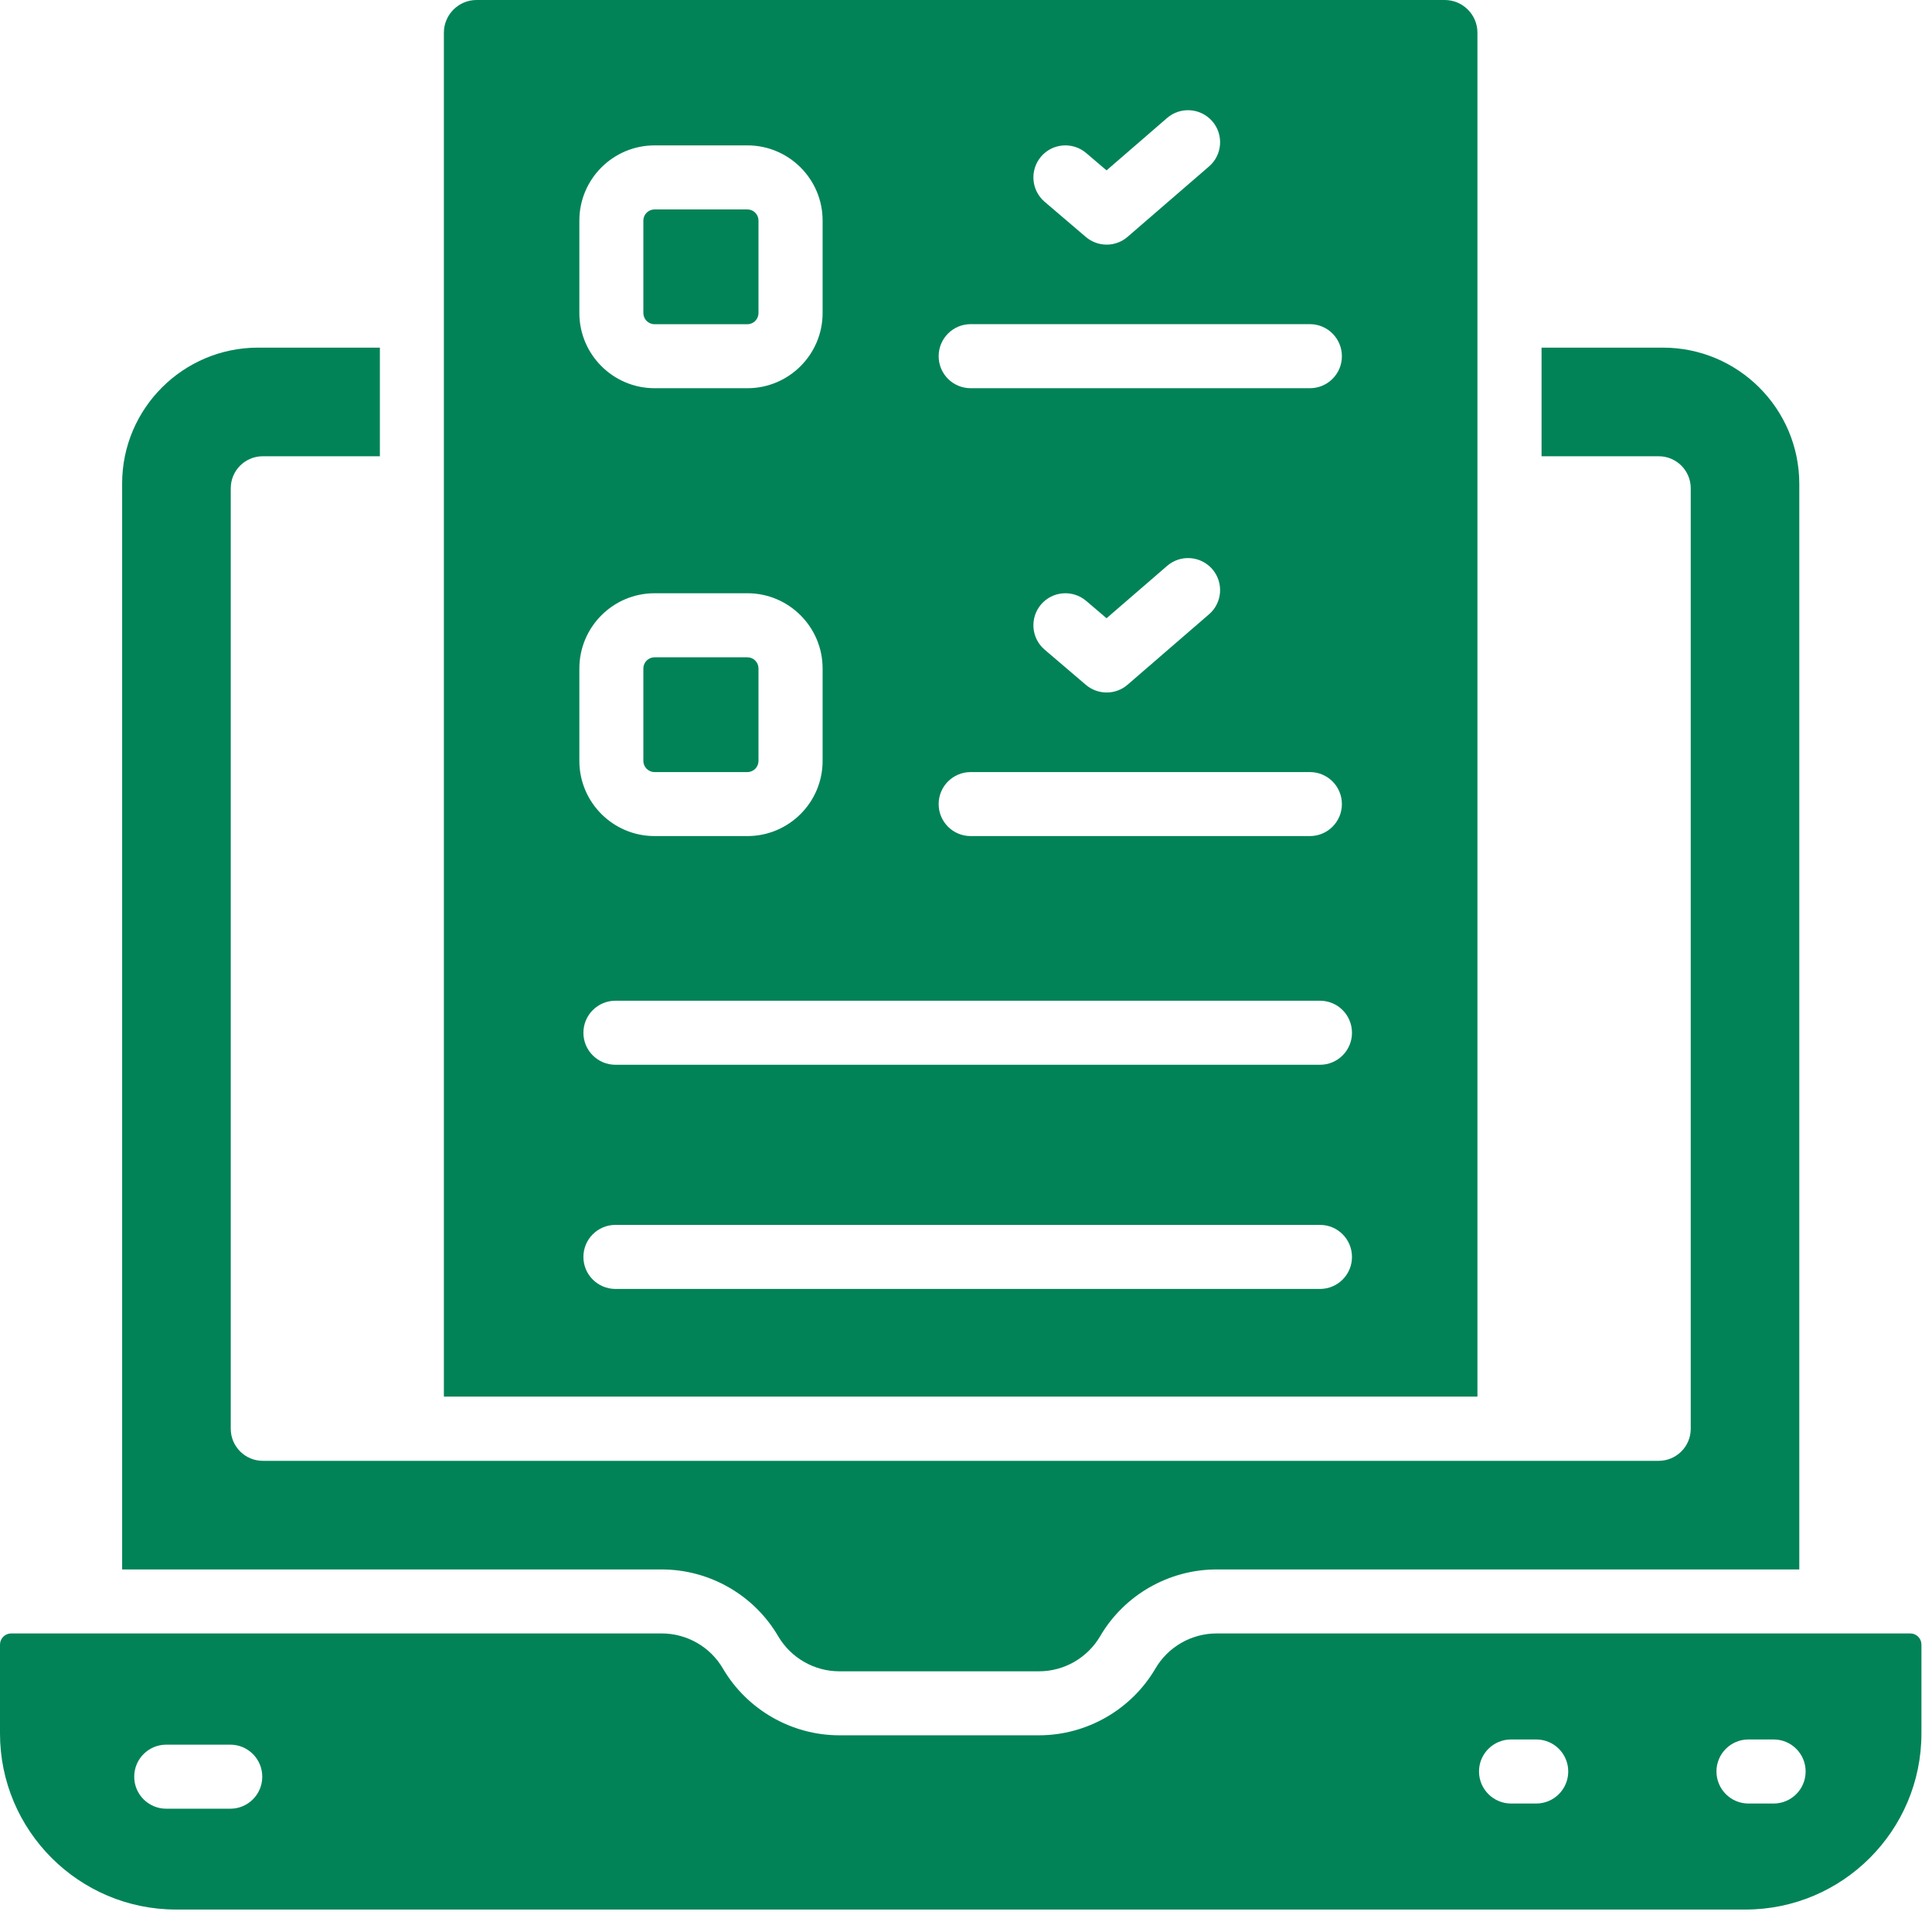 <?xml version="1.0" encoding="UTF-8"?>
<svg xmlns="http://www.w3.org/2000/svg" width="32" height="32" viewBox="0 0 32 32" fill="none">
  <path d="M12.889 27.101C13.099 27.459 13.486 27.682 13.901 27.682H17.21C17.625 27.682 18.012 27.459 18.222 27.101C18.621 26.418 19.36 25.995 20.15 25.995H29.802V8.016C29.802 6.77 28.79 5.758 27.544 5.758H25.533V7.557H27.473C27.766 7.557 28.004 7.794 28.004 8.087V23.665C28.004 23.958 27.766 24.196 27.473 24.196H4.353C4.06 24.196 3.822 23.958 3.822 23.665V8.087C3.822 7.794 4.06 7.557 4.353 7.557H6.292V5.758H4.274C3.033 5.758 2.023 6.767 2.023 8.008V25.995H10.961C11.751 25.995 12.49 26.418 12.889 27.101Z" fill="#018357"></path>
  <path d="M24.471 0.542C24.471 0.243 24.228 0 23.929 0H7.893C7.595 0 7.352 0.243 7.352 0.542V23.132H24.471V0.542ZM17.243 2.594C17.433 2.371 17.768 2.345 17.991 2.535L18.328 2.822L19.331 1.954C19.552 1.763 19.887 1.787 20.08 2.009C20.271 2.23 20.247 2.566 20.025 2.757L18.676 3.923C18.577 4.009 18.453 4.052 18.33 4.052C18.207 4.052 18.084 4.009 17.985 3.925L17.302 3.342C17.08 3.152 17.053 2.817 17.243 2.594ZM16.077 5.369H21.696C21.989 5.369 22.226 5.607 22.226 5.9C22.226 6.193 21.989 6.43 21.696 6.43H16.077C15.784 6.43 15.547 6.193 15.547 5.9C15.547 5.607 15.784 5.369 16.077 5.369ZM20.025 10.175L18.676 11.341C18.577 11.427 18.453 11.47 18.33 11.47C18.207 11.47 18.084 11.427 17.985 11.343L17.302 10.76C17.08 10.57 17.053 10.235 17.243 10.012C17.433 9.789 17.768 9.763 17.991 9.953L18.328 10.24L19.331 9.373C19.552 9.181 19.887 9.205 20.08 9.427C20.271 9.649 20.247 9.984 20.025 10.175ZM16.077 12.788H21.696C21.989 12.788 22.226 13.025 22.226 13.318C22.226 13.611 21.989 13.848 21.696 13.848H16.077C15.784 13.848 15.547 13.611 15.547 13.318C15.547 13.025 15.784 12.788 16.077 12.788ZM9.596 3.653C9.596 2.966 10.155 2.408 10.842 2.408H12.38C13.066 2.408 13.625 2.966 13.625 3.653V5.185C13.625 5.871 13.066 6.43 12.38 6.43H10.842C10.155 6.43 9.596 5.871 9.596 5.185V3.653ZM9.596 11.072C9.596 10.385 10.155 9.826 10.842 9.826H12.38C13.066 9.826 13.625 10.385 13.625 11.072V12.603C13.625 13.29 13.066 13.848 12.38 13.848H10.842C10.155 13.848 9.596 13.29 9.596 12.603V11.072ZM21.863 21.349H10.194C9.901 21.349 9.663 21.112 9.663 20.819C9.663 20.525 9.901 20.288 10.194 20.288H21.863C22.156 20.288 22.393 20.525 22.393 20.819C22.393 21.112 22.156 21.349 21.863 21.349ZM21.863 17.636H10.194C9.901 17.636 9.663 17.399 9.663 17.106C9.663 16.812 9.901 16.575 10.194 16.575H21.863C22.156 16.575 22.393 16.812 22.393 17.106C22.393 17.399 22.156 17.636 21.863 17.636Z" fill="#018357"></path>
  <path d="M10.841 5.37H12.379C12.481 5.37 12.563 5.287 12.563 5.185V3.653C12.563 3.552 12.481 3.469 12.379 3.469H10.841C10.739 3.469 10.656 3.552 10.656 3.653V5.185C10.656 5.287 10.739 5.37 10.841 5.37Z" fill="#018357"></path>
  <path d="M31.641 27.055H30.333H20.15C19.735 27.055 19.347 27.277 19.138 27.635C18.739 28.317 18 28.742 17.209 28.742H13.901C13.111 28.742 12.372 28.317 11.973 27.635C11.764 27.277 11.376 27.055 10.961 27.055H1.493H0.185C0.083 27.055 0 27.138 0 27.239V28.712C0 30.32 1.308 31.628 2.916 31.628H28.91C30.518 31.628 31.825 30.32 31.825 28.712V27.239C31.825 27.138 31.743 27.055 31.641 27.055ZM3.814 29.958H2.754C2.461 29.958 2.223 29.721 2.223 29.428C2.223 29.134 2.461 28.897 2.754 28.897H3.814C4.107 28.897 4.344 29.134 4.344 29.428C4.344 29.721 4.107 29.958 3.814 29.958ZM25.445 29.872H25.028C24.735 29.872 24.497 29.634 24.497 29.341C24.497 29.048 24.735 28.811 25.028 28.811H25.445C25.738 28.811 25.975 29.048 25.975 29.341C25.975 29.634 25.738 29.872 25.445 29.872ZM29.377 29.872H28.96C28.667 29.872 28.43 29.634 28.43 29.341C28.43 29.048 28.667 28.811 28.96 28.811H29.377C29.67 28.811 29.907 29.048 29.907 29.341C29.907 29.634 29.67 29.872 29.377 29.872Z" fill="#018357"></path>
  <path d="M10.841 12.788H12.379C12.481 12.788 12.563 12.705 12.563 12.603V11.072C12.563 10.97 12.481 10.887 12.379 10.887H10.841C10.739 10.887 10.656 10.97 10.656 11.072V12.603C10.656 12.705 10.739 12.788 10.841 12.788Z" fill="#018357"></path>
</svg>

